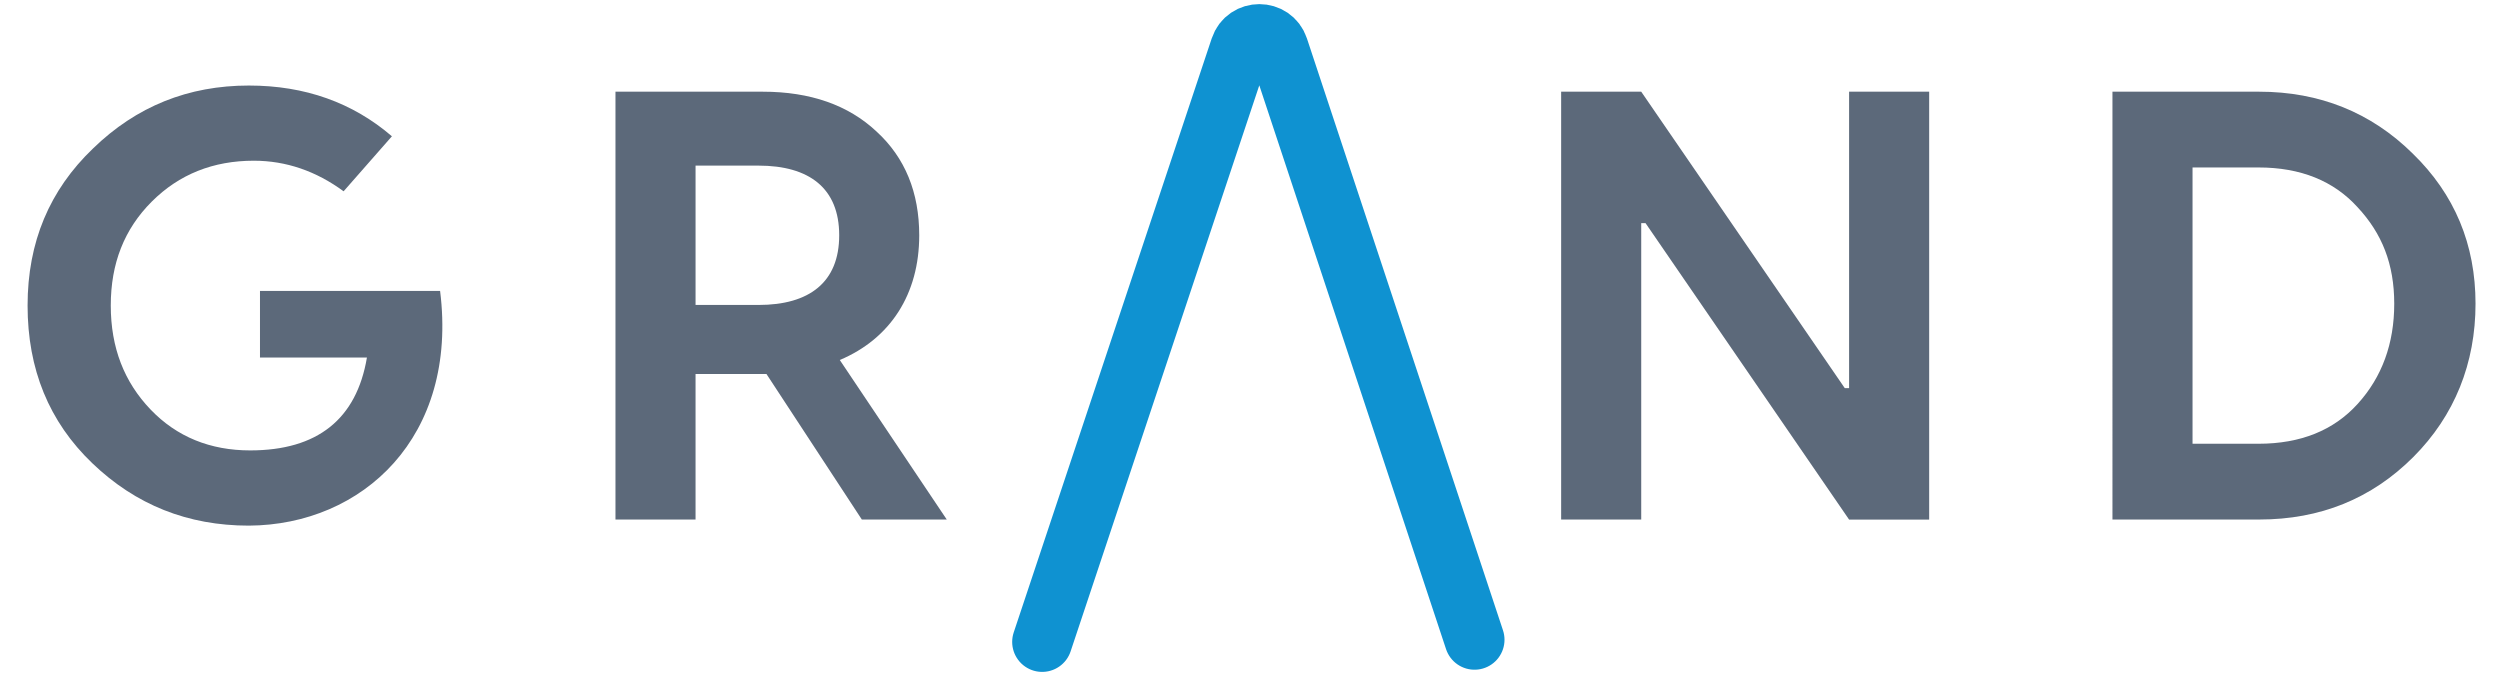 <svg xmlns="http://www.w3.org/2000/svg" id="Layer_2" viewBox="0 0 458.59 124"><defs><style>      .cls-1 {        fill: none;        stroke: #0f92d1;        stroke-linecap: round;        stroke-miterlimit: 10;        stroke-width: 11px;      }      .cls-2 {        fill: #5c697a;      }    </style></defs><g id="Layer_1-2" data-name="Layer_1"><g id="No_Words"><g><path class="cls-2" d="M47.65,53.37h33.08c3.36,26.8-14.24,42.94-35.09,43.05-11.21,0-20.74-3.81-28.7-11.44-7.96-7.62-11.88-17.27-11.88-28.93s4.04-21.19,12-28.81c7.96-7.74,17.49-11.55,28.59-11.55,10.32,0,19.06,3.14,26.24,9.31l-8.86,10.09c-5.04-3.7-10.54-5.61-16.48-5.61-7.4,0-13.68,2.47-18.72,7.51-5.04,5.05-7.51,11.32-7.51,19.06s2.47,14.02,7.29,19.06c4.82,5.04,10.99,7.51,18.28,7.51,12.33,0,19.51-5.72,21.42-17.04h-19.62v-12.22Z"></path><path class="cls-2" d="M154.05,66.04l19.62,29.26h-15.58l-17.49-26.69h-13.01v26.69h-14.69V16.82h27.02c8.75,0,15.7,2.47,20.85,7.29,5.27,4.82,7.85,11.21,7.85,19.06,0,10.76-5.27,18.95-14.58,22.87ZM139.14,30.38h-11.55v25.56h11.55c9.31,0,14.8-4.15,14.8-12.78s-5.49-12.78-14.8-12.78Z"></path></g><g><path class="cls-2" d="M301.06,95.3h-14.69V16.82h14.69l37.34,54.38h.79V16.82h14.69v78.49h-14.69l-37.34-54.38h-.79v54.38Z"></path><path class="cls-2" d="M387.5,16.82h26.91c11.1,0,20.52,3.81,28.14,11.32,7.74,7.51,11.55,16.71,11.55,27.58s-3.81,20.52-11.44,28.14-17.04,11.44-28.25,11.44h-26.91V16.82ZM402.19,81.4h12.11c7.74,0,13.79-2.47,18.16-7.29,4.49-4.93,6.73-11.1,6.73-18.39s-2.24-12.89-6.73-17.71c-4.37-4.82-10.43-7.29-18.16-7.29h-12.11v50.68Z"></path></g><path class="cls-1" d="M191.17,117.75L227.49,8.79c1.13-3.38,5.91-3.38,7.03,0l35.96,108.56"></path></g></g></svg>